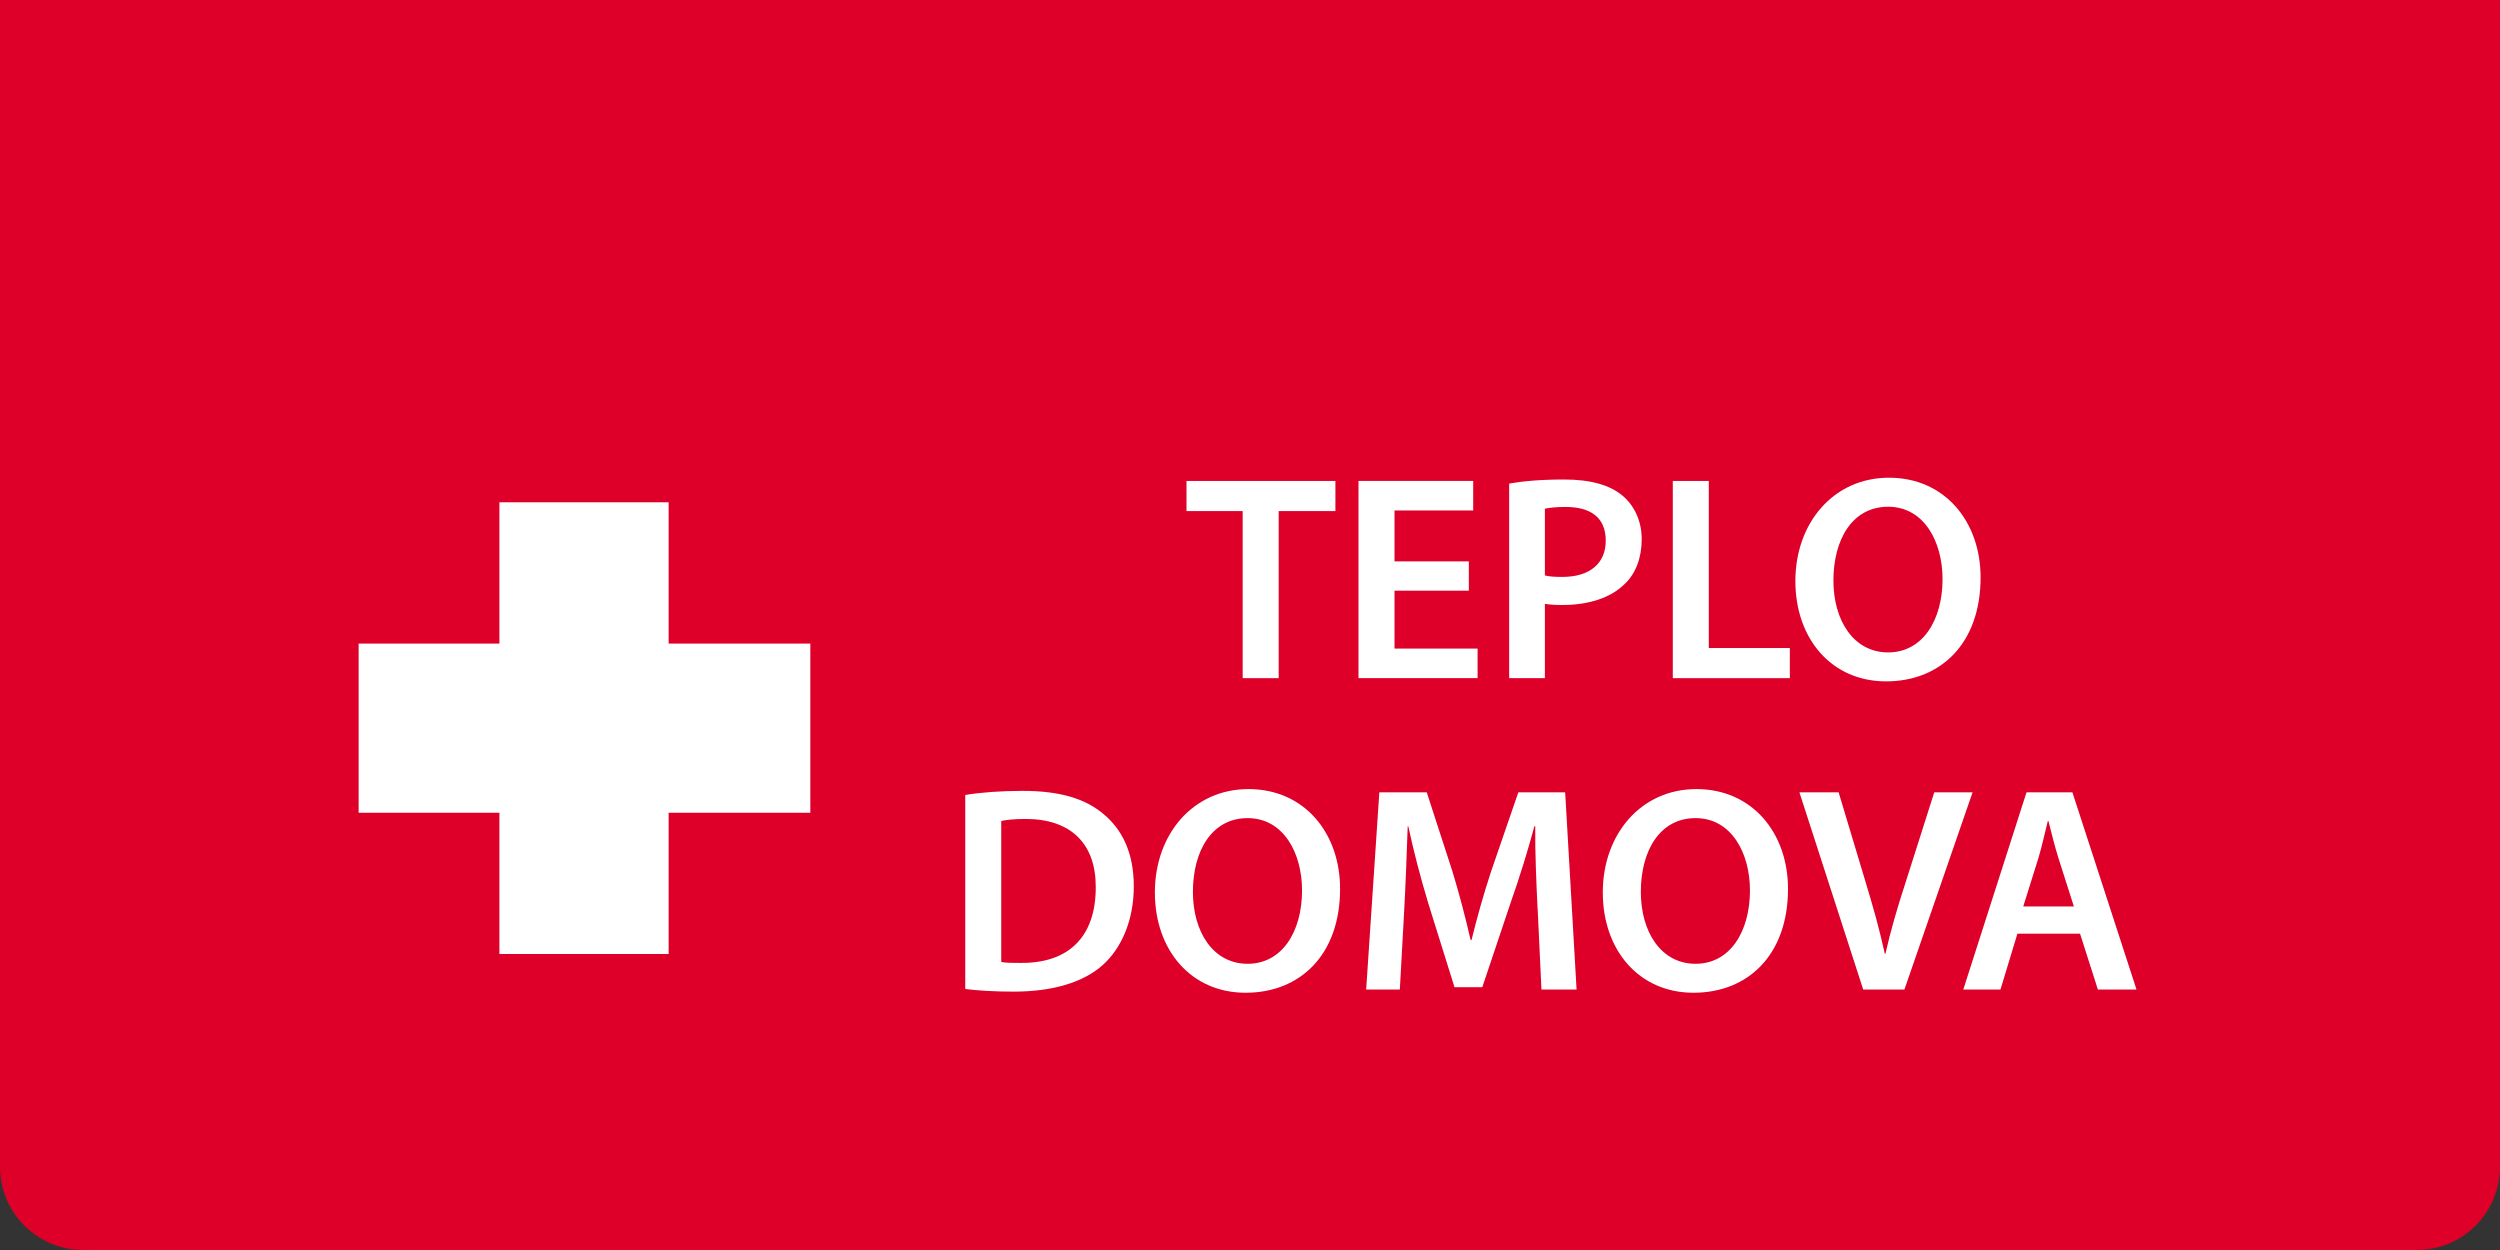 <?xml version="1.0" encoding="UTF-8"?>
<svg id="TUV_x5F_2D_xA0_Obraz" xmlns="http://www.w3.org/2000/svg" version="1.1" viewBox="0 0 600 300">
  <rect x="0" y="0" width="600" height="300" fill="#333333" stroke="none"/>
  <!-- Generator: Adobe Illustrator 29.6.1, SVG Export Plug-In . SVG Version: 2.1.1 Build 9)  -->
  <defs>
    <style>
      .st0 {
        fill-rule: evenodd;
      }

      .st0, .st1 {
        fill: #fff;
      }

      .st2 {
        isolation: isolate;
      }

      .st3 {
        fill: #de0029;
      }
    </style>
  </defs>
  <path class="st3" d="M580,300H20c-11.05,0-20-8.95-20-20V0h600v280c0,11.05-8.95,20-20,20Z"/>
  <g>
    <polygon class="st0" points="119.86 120.55 160.47 120.55 160.47 154.46 194.48 154.46 194.48 195.06 160.47 195.06 160.47 228.96 119.86 228.96 119.86 195.06 86.07 195.06 86.07 154.46 119.86 154.46 119.86 120.55"/>
    <g>
      <g class="st2">
        <g class="st2">
          <path class="st1" d="M231.67,190.79c3.79-.63,8.64-.98,13.76-.98,8.85,0,14.96,1.83,19.31,5.48,4.56,3.72,7.37,9.34,7.37,17.42s-2.88,14.75-7.37,18.82c-4.7,4.28-12.22,6.46-21.42,6.46-5.06,0-8.85-.28-11.66-.63v-46.56ZM240.3,230.89c1.19.21,3.02.21,4.77.21,11.24.07,17.91-6.11,17.91-18.12.07-10.46-5.97-16.43-16.78-16.43-2.74,0-4.71.21-5.9.49v33.85Z"/>
          <path class="st1" d="M321.62,213.33c0,15.87-9.62,24.93-22.68,24.93s-21.77-10.18-21.77-24.09,9.13-24.79,22.47-24.79,21.98,10.46,21.98,23.95ZM286.3,214.04c0,9.62,4.85,17.27,13.13,17.27s13.06-7.72,13.06-17.62c0-8.92-4.42-17.34-13.06-17.34s-13.13,7.93-13.13,17.7Z"/>
          <path class="st1" d="M369.02,218.18c-.28-6.11-.63-13.48-.56-19.87h-.21c-1.54,5.76-3.51,12.15-5.62,18.12l-6.88,20.5h-6.67l-6.32-20.22c-1.83-6.04-3.51-12.5-4.77-18.4h-.14c-.21,6.18-.49,13.69-.84,20.15l-1.05,19.03h-8.08l3.16-47.33h11.38l6.18,19.03c1.68,5.55,3.16,11.17,4.35,16.43h.21c1.26-5.13,2.88-10.96,4.71-16.5l6.53-18.96h11.24l2.74,47.33h-8.43l-.91-19.31Z"/>
          <path class="st1" d="M429.12,213.33c0,15.87-9.62,24.93-22.68,24.93s-21.77-10.18-21.77-24.09,9.13-24.79,22.47-24.79,21.98,10.46,21.98,23.95ZM393.8,214.04c0,9.62,4.85,17.27,13.13,17.27s13.06-7.72,13.06-17.62c0-8.92-4.42-17.34-13.06-17.34s-13.13,7.93-13.13,17.7Z"/>
          <path class="st1" d="M447.17,237.49l-15.31-47.33h9.41l6.46,21.49c1.83,5.97,3.37,11.52,4.63,17.27h.14c1.26-5.62,2.95-11.38,4.84-17.13l6.88-21.63h9.2l-16.36,47.33h-9.9Z"/>
          <path class="st1" d="M484.18,224.08l-4.07,13.41h-8.92l15.17-47.33h11.02l15.38,47.33h-9.27l-4.28-13.41h-15.03ZM497.73,217.55l-3.72-11.66c-.91-2.88-1.69-6.11-2.39-8.85h-.14c-.7,2.74-1.4,6.04-2.25,8.85l-3.65,11.66h12.15Z"/>
        </g>
      </g>
      <g class="st2">
        <g class="st2">
          <path class="st1" d="M298.24,122.66h-13.48v-7.23h35.74v7.23h-13.62v40.1h-8.64v-40.1Z"/>
          <path class="st1" d="M352.52,141.76h-17.84v13.9h19.94v7.09h-28.58v-47.33h27.53v7.09h-18.89v12.22h17.84v7.02Z"/>
          <path class="st1" d="M362.21,116.06c3.09-.56,7.37-.98,13.2-.98,6.32,0,10.96,1.33,13.97,3.86,2.81,2.32,4.63,6.04,4.63,10.46s-1.4,8.22-4.07,10.74c-3.44,3.44-8.85,5.06-14.96,5.06-1.62,0-3.09-.07-4.21-.28v17.84h-8.57v-46.7ZM370.78,138.11c1.05.28,2.46.35,4.21.35,6.46,0,10.39-3.16,10.39-8.71s-3.65-8.08-9.62-8.08c-2.39,0-4.07.21-4.99.42v16.01Z"/>
          <path class="st1" d="M401.47,115.43h8.64v40.1h19.45v7.23h-28.09v-47.33Z"/>
          <path class="st1" d="M475.34,138.6c0,15.87-9.62,24.93-22.68,24.93s-21.77-10.18-21.77-24.09,9.13-24.79,22.47-24.79,21.98,10.46,21.98,23.95ZM440.02,139.31c0,9.62,4.85,17.27,13.13,17.27s13.06-7.72,13.06-17.62c0-8.92-4.42-17.34-13.06-17.34s-13.13,7.93-13.13,17.7Z"/>
        </g>
      </g>
    </g>
  </g>
</svg>